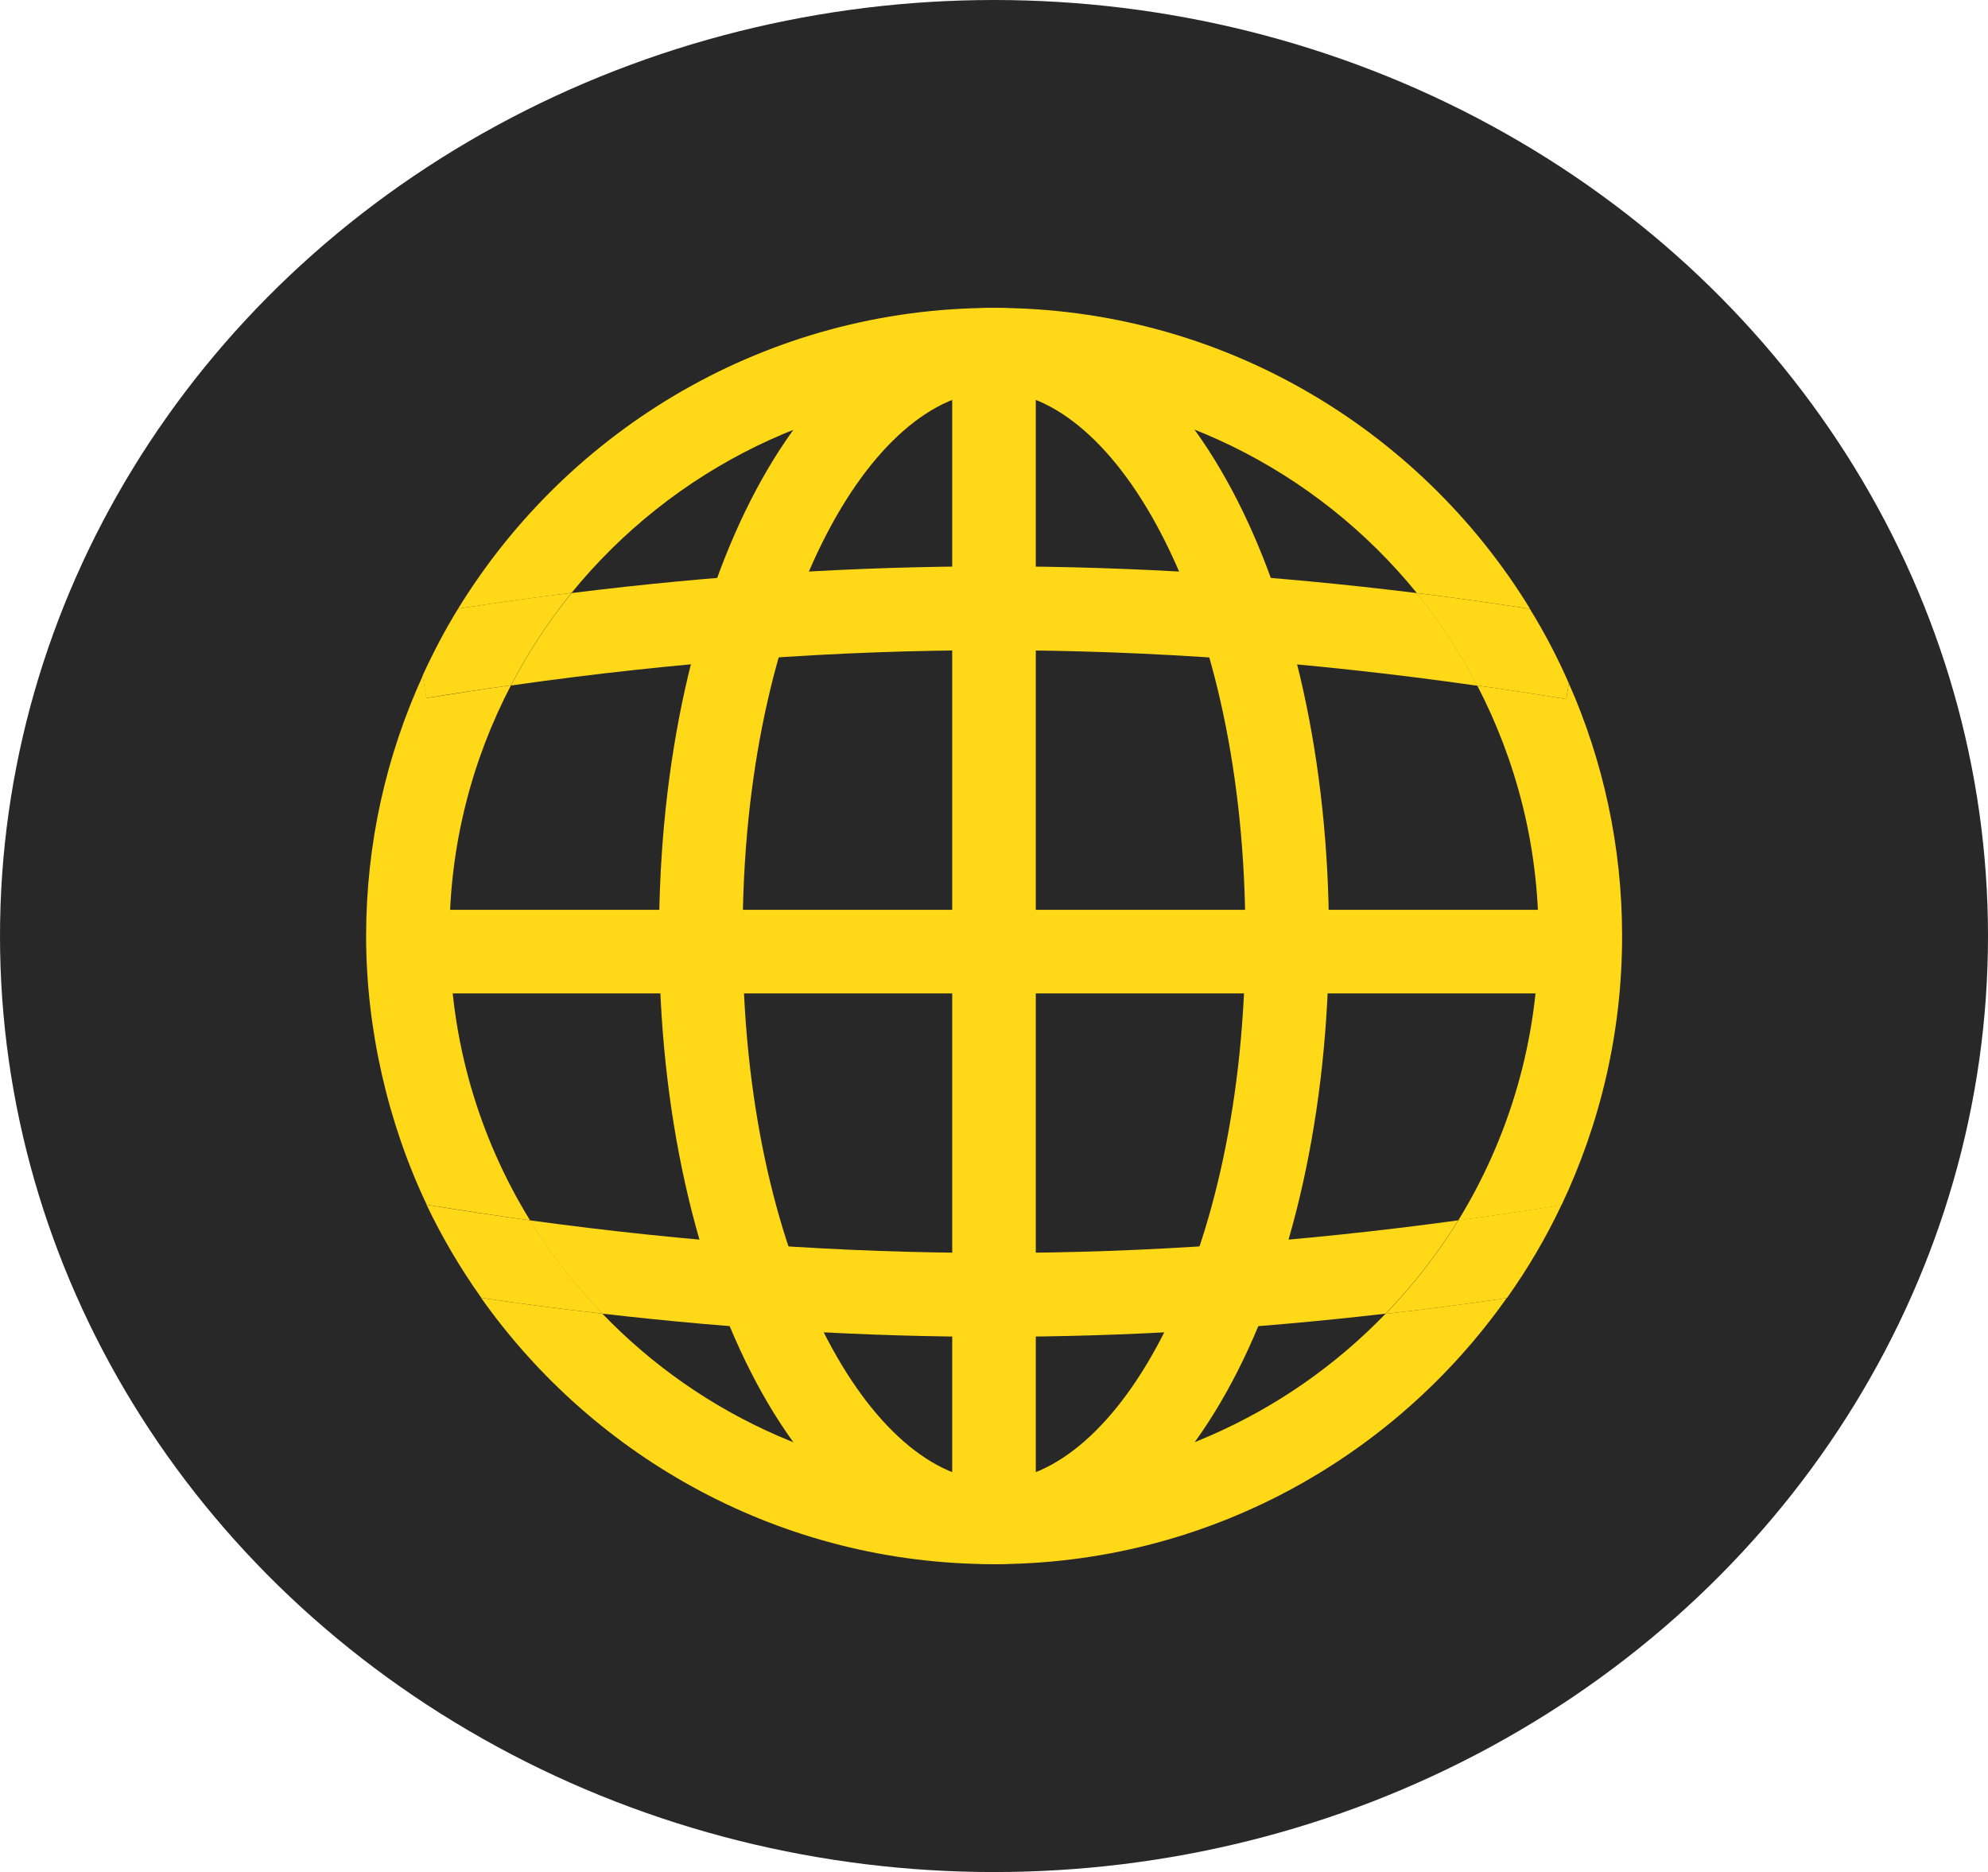 <?xml version="1.0" encoding="UTF-8"?><svg id="Layer_1" xmlns="http://www.w3.org/2000/svg" viewBox="0 0 91.82 86.46"><defs><style>.cls-1{fill:none;}.cls-2{fill:#ffd817;}.cls-3{fill:#282828;}</style></defs><ellipse class="cls-3" cx="45.91" cy="43.23" rx="45.91" ry="43.23"/><path class="cls-2" d="m45.91,72.24c-8.67,0-15.47-12.74-15.47-29.01s6.8-29.01,15.47-29.01v3.86c-5.61,0-11.61,10.11-11.61,25.15s6,25.15,11.61,25.15v3.86Z"/><rect class="cls-2" x="43.98" y="16.15" width="3.86" height="54.16"/><path class="cls-2" d="m45.91,72.24v-3.86c5.61,0,11.61-10.11,11.61-25.15s-6-25.15-11.61-25.15v-3.86c8.67,0,15.47,12.74,15.47,29.01s-6.8,29.01-15.47,29.01Z"/><rect class="cls-2" x="19.27" y="42.02" width="53.27" height="3.86"/><path class="cls-1" d="m68.23,31.66c-15.27-2.18-29.34-2.19-44.63-.01-1.81,3.47-2.84,7.41-2.84,11.58,0,4.81,1.36,9.3,3.71,13.13,14.64,2.02,28.22,2.02,42.88,0,2.35-3.83,3.71-8.33,3.71-13.14,0-4.17-1.03-8.11-2.83-11.57Z"/><path class="cls-1" d="m27.82,60.67c4.58,4.75,10.99,7.71,18.09,7.71s13.51-2.96,18.09-7.7c-6.13.7-12.1,1.07-18.07,1.07s-11.97-.36-18.11-1.07Z"/><path class="cls-1" d="m65.43,27.39c-4.62-5.68-11.65-9.31-19.52-9.31s-14.9,3.63-19.51,9.3c13.28-1.64,25.77-1.63,39.03,0Z"/><path class="cls-2" d="m45.91,18.08v-3.86c-10.46,0-19.64,5.57-24.75,13.89,1.76-.27,3.51-.51,5.24-.73,4.62-5.67,11.65-9.3,19.51-9.3Z"/><path class="cls-2" d="m20.76,43.23c0-4.18,1.03-8.11,2.84-11.58-1.29.18-2.59.38-3.9.59l-.17-1.04c-1.68,3.67-2.62,7.74-2.62,12.03s1.01,8.65,2.8,12.41c1.61.26,3.19.5,4.77.72-2.35-3.82-3.71-8.32-3.71-13.13Z"/><path class="cls-2" d="m27.82,60.67c-1.85-.21-3.71-.45-5.6-.73,5.26,7.43,13.91,12.3,23.69,12.3v-3.86c-7.1,0-13.52-2.96-18.09-7.71Z"/><path class="cls-2" d="m68.23,31.66c1.8,3.47,2.83,7.4,2.83,11.57,0,4.81-1.36,9.31-3.71,13.14,1.58-.22,3.17-.45,4.77-.71,1.79-3.77,2.8-7.98,2.8-12.43,0-4.15-.88-8.1-2.46-11.67l-.12.73c-1.38-.23-2.75-.44-4.11-.63Z"/><path class="cls-2" d="m65.43,27.39c1.73.21,3.48.46,5.24.73-5.1-8.33-14.29-13.9-24.75-13.9v3.86c7.87,0,14.9,3.63,19.52,9.31Z"/><path class="cls-2" d="m45.91,68.38v3.86c9.77,0,18.43-4.86,23.68-12.29-1.88.28-3.75.52-5.6.73-4.58,4.74-10.99,7.7-18.09,7.7Z"/><path class="cls-2" d="m68.23,31.66c-.79-1.52-1.73-2.95-2.8-4.27-13.26-1.64-25.75-1.65-39.03,0-1.07,1.32-2.01,2.75-2.8,4.27,15.29-2.18,29.37-2.17,44.63.01Z"/><path class="cls-2" d="m23.6,31.65c.79-1.52,1.73-2.95,2.8-4.27-1.73.21-3.48.46-5.24.73-.61.99-1.15,2.02-1.64,3.09l.17,1.04c1.31-.22,2.61-.41,3.9-.59Z"/><path class="cls-2" d="m68.23,31.66c1.36.19,2.73.4,4.11.63l.12-.73c-.52-1.19-1.12-2.34-1.8-3.44-1.76-.27-3.51-.52-5.24-.73,1.07,1.32,2.01,2.75,2.8,4.27Z"/><path class="cls-2" d="m24.47,56.36c.96,1.56,2.09,3,3.35,4.31,6.14.71,12.12,1.07,18.11,1.07s11.94-.36,18.07-1.07c1.26-1.31,2.39-2.75,3.35-4.31-14.66,2.01-28.24,2.01-42.88,0Z"/><path class="cls-2" d="m24.47,56.36c-1.58-.22-3.17-.45-4.77-.72.72,1.51,1.57,2.95,2.53,4.3,1.88.28,3.75.52,5.6.73-1.26-1.31-2.39-2.76-3.35-4.31Z"/><path class="cls-2" d="m67.35,56.37c-.96,1.56-2.09,3-3.35,4.31,1.85-.21,3.71-.45,5.6-.73.96-1.35,1.81-2.79,2.52-4.3-1.61.26-3.19.5-4.77.71Z"/></svg>